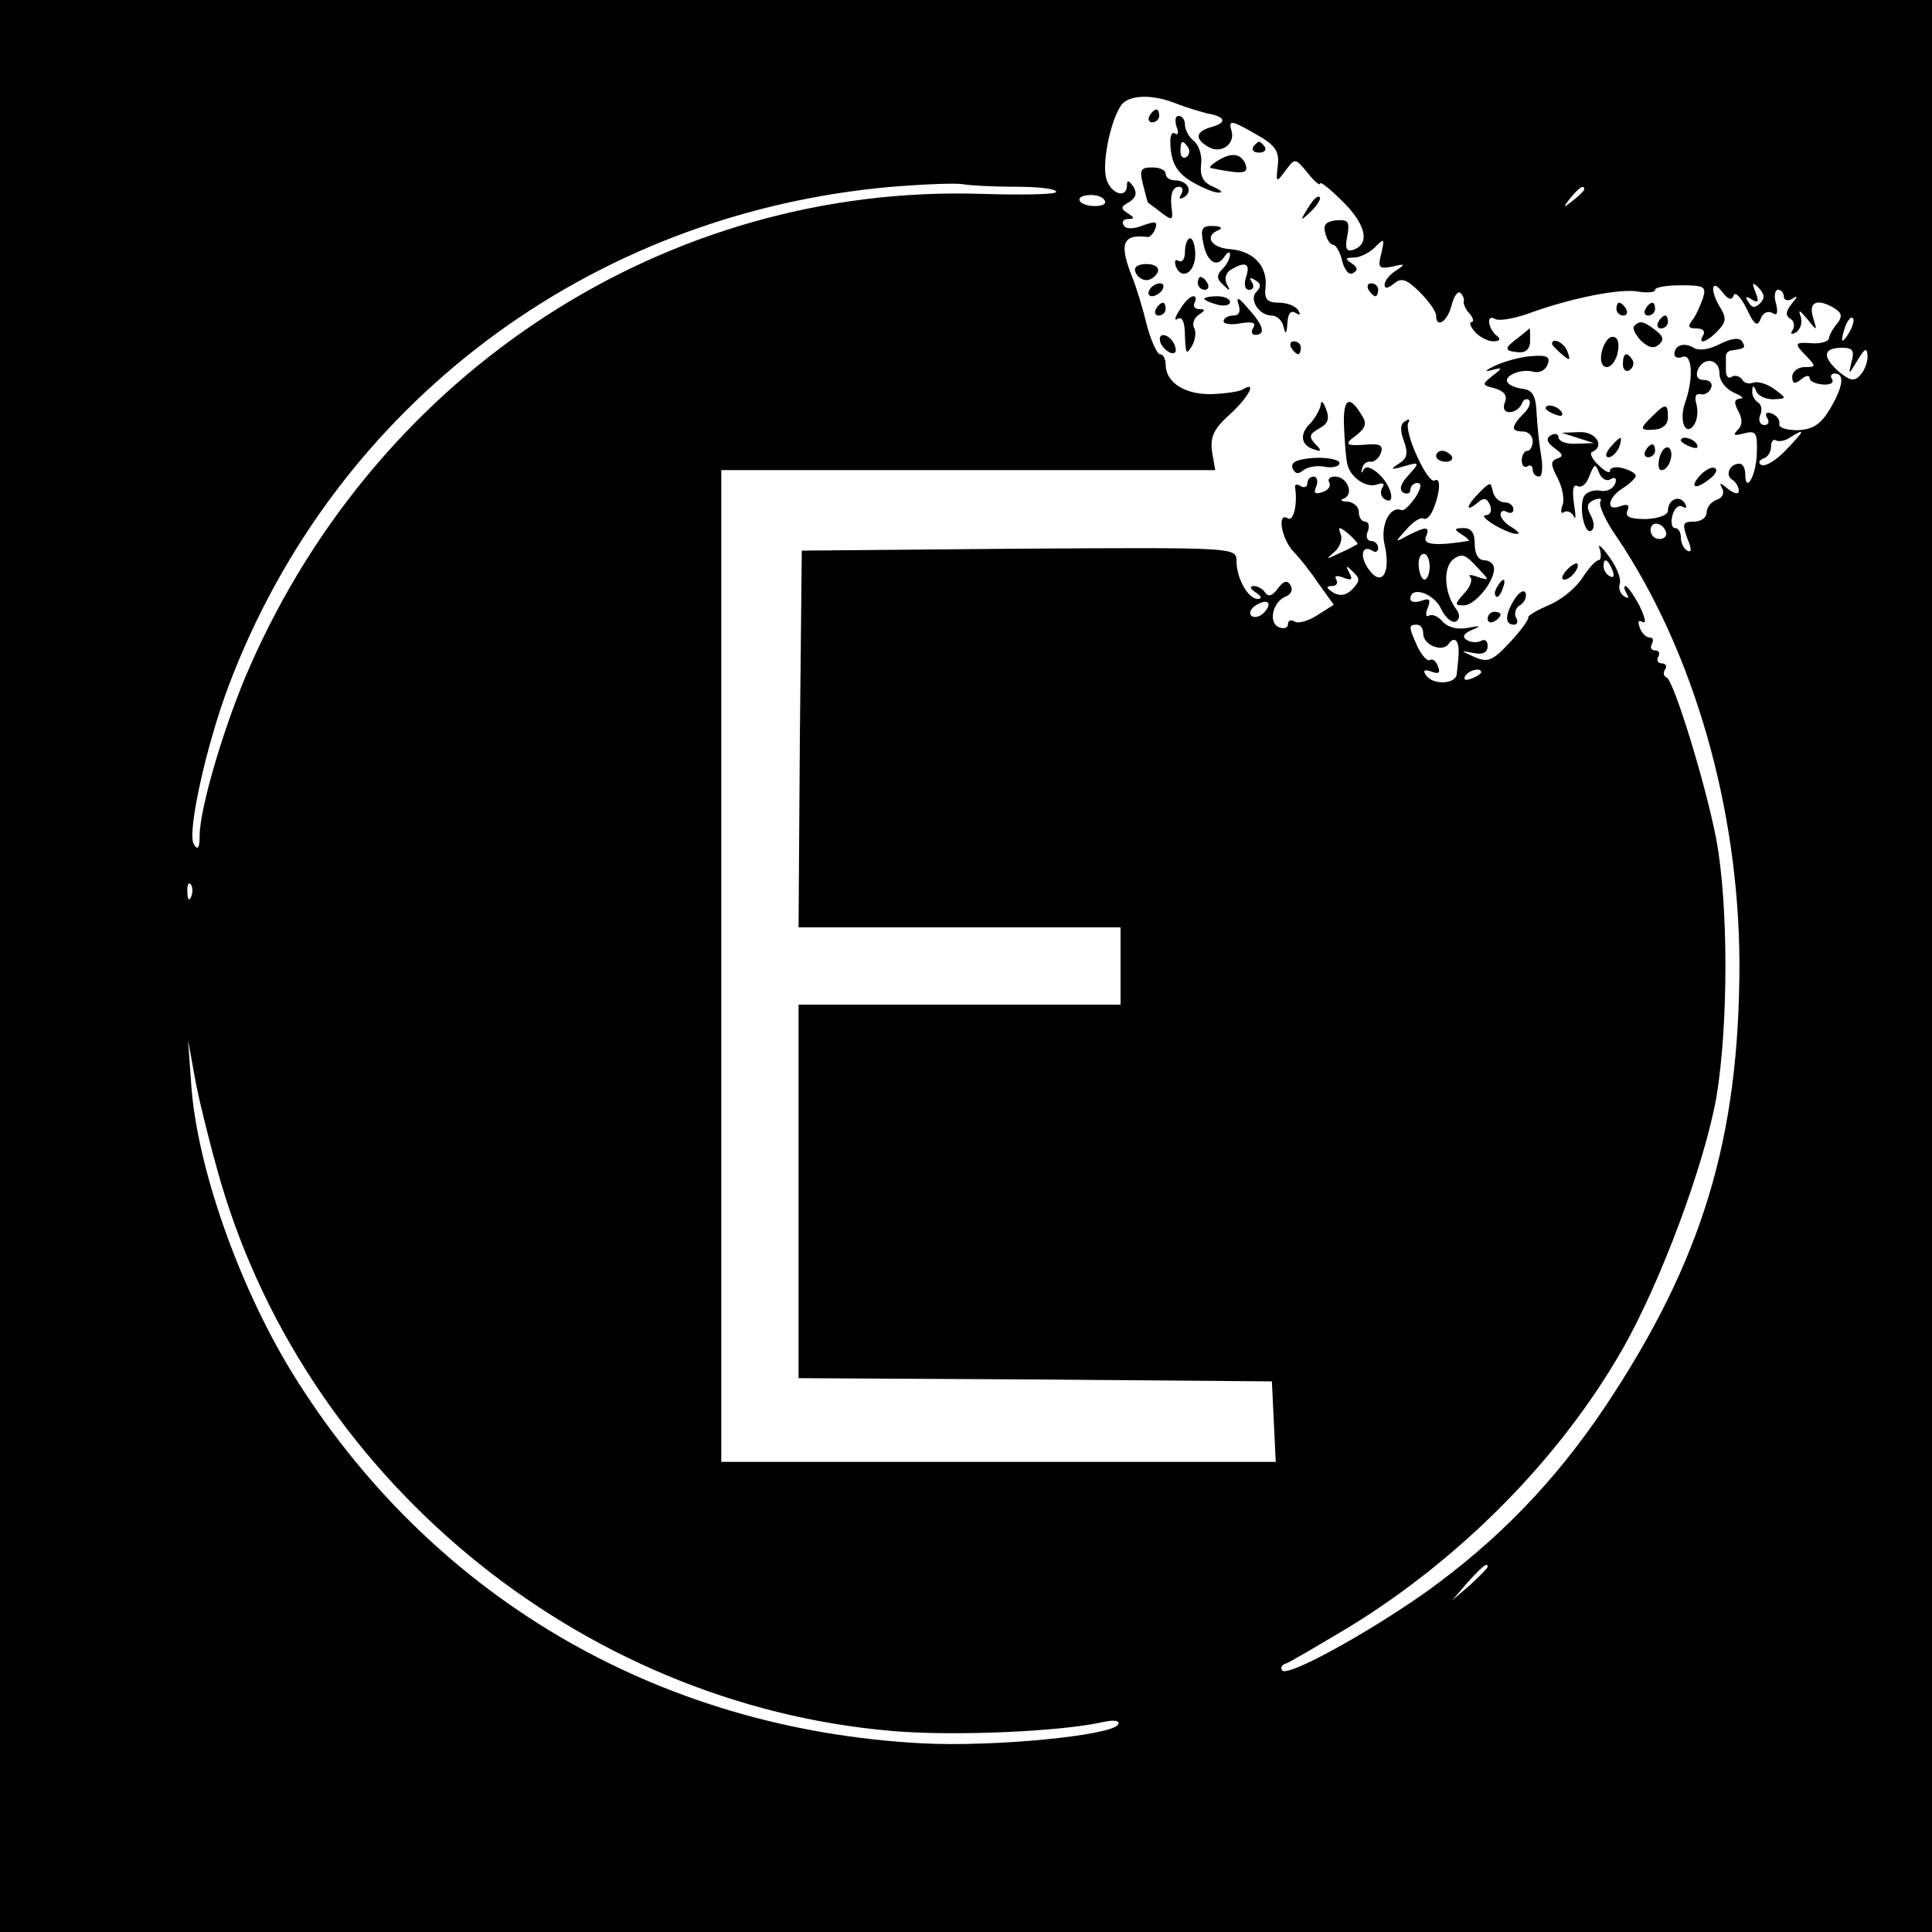<?xml version="1.0" standalone="no"?>
<!DOCTYPE svg PUBLIC "-//W3C//DTD SVG 20010904//EN"
 "http://www.w3.org/TR/2001/REC-SVG-20010904/DTD/svg10.dtd">
<svg version="1.0" xmlns="http://www.w3.org/2000/svg"
 width="300pt" height="300pt" viewBox="0 0 300 300"
 preserveAspectRatio="xMidYMid meet">
<g transform="translate(0,300) scale(0.1,-0.1)"
fill="#000000" stroke="none">
<path d="M0 1500 l0 -1500 1500 0 1500 0 0 1500 0 1500 -1500 0 -1500 0 0
-1500z m1827 1339 c15 -6 36 -12 47 -15 29 -5 32 -14 8 -21 -26 -7 -28 -19 -4
-32 19 -10 41 6 34 27 -5 17 1 15 41 -8 28 -16 34 -26 31 -48 -3 -26 -2 -26
12 -7 15 20 15 20 35 -4 10 -13 19 -20 19 -16 0 4 16 -9 36 -29 35 -35 42 -65
15 -74 -10 -3 -13 2 -9 21 4 23 2 26 -17 25 -16 -2 -21 -7 -17 -20 2 -10 8
-18 12 -18 4 0 11 -11 14 -25 4 -15 11 -23 17 -19 8 4 7 9 -2 15 -11 7 -10 9
3 9 9 0 24 7 33 16 15 15 15 14 10 -9 -6 -23 -4 -25 17 -21 20 5 21 4 6 -6
-10 -6 -18 -16 -18 -22 0 -7 5 -6 15 2 11 9 19 7 40 -14 14 -14 25 -30 25 -36
0 -21 18 -9 24 16 4 15 10 23 14 19 4 -4 6 -10 5 -13 -1 -4 3 -13 9 -19 6 -7
7 -13 3 -13 -4 0 -2 -7 5 -15 7 -8 20 -15 29 -15 9 0 12 3 6 8 -14 10 -18 35
-4 27 6 -4 29 0 52 8 65 24 145 40 172 34 14 -2 25 -1 25 3 0 4 18 7 40 7 37
0 40 -2 34 -21 -4 -11 -11 -27 -16 -33 -8 -10 -6 -13 6 -13 10 0 14 -4 11 -10
-10 -16 5 -12 22 6 13 13 14 20 5 35 -17 27 -15 48 2 26 9 -12 15 -14 18 -6 2
7 11 -2 20 -20 12 -26 17 -29 22 -16 3 9 11 13 18 9 8 -5 9 0 6 14 -4 12 -2
22 3 22 5 0 9 -5 9 -11 0 -5 6 -7 13 -3 9 6 9 4 -1 -8 -9 -11 -10 -18 -2 -23
6 -3 7 -11 4 -17 -5 -7 -2 -8 5 -4 7 5 10 15 7 25 -4 11 -2 10 10 -4 16 -20
16 -20 9 3 -7 24 8 29 34 13 11 -7 12 -13 4 -23 -6 -7 -12 -17 -13 -23 0 -5
-12 -9 -26 -8 -28 2 -29 0 -8 -21 14 -15 14 -16 -4 -16 -10 0 -19 -7 -19 -15
0 -11 4 -12 14 -4 7 6 13 7 13 2 0 -5 9 -9 20 -10 11 -1 18 2 15 8 -4 5 -1 9
4 9 16 0 13 -21 -8 -56 -14 -23 -26 -31 -50 -32 -17 0 -30 4 -28 10 1 6 -4 13
-12 16 -8 3 -11 0 -7 -7 4 -6 2 -11 -4 -11 -7 0 -10 7 -7 15 4 8 2 17 -3 20
-6 4 -10 12 -9 18 0 9 2 9 6 0 2 -7 14 -13 26 -13 22 1 22 1 2 16 -11 8 -25
12 -32 10 -7 -3 -15 -1 -18 5 -4 5 -11 7 -16 4 -5 -4 -9 1 -9 9 0 9 0 19 0 24
0 4 5 8 10 8 20 3 21 4 15 14 -4 6 -16 5 -34 -4 -17 -9 -33 -11 -41 -6 -15 9
-30 4 -30 -10 0 -5 6 -7 13 -4 15 5 17 -35 3 -73 -9 -28 2 -52 15 -32 5 8 6
22 3 32 -3 11 -1 16 6 15 7 -2 15 3 17 10 3 6 -2 12 -11 12 -10 0 -13 6 -10
15 9 22 34 18 34 -5 0 -12 10 -24 23 -30 12 -5 16 -9 9 -9 -9 -1 -10 -6 -3
-19 7 -13 7 -22 -1 -30 -8 -8 -5 -9 10 -5 19 5 21 1 20 -31 -1 -35 -18 -64
-18 -32 0 9 -4 16 -9 16 -15 0 -23 -18 -11 -25 5 -3 10 -11 10 -17 0 -6 -7 -5
-17 3 -12 10 -14 10 -9 1 4 -7 1 -15 -8 -18 -9 -3 -16 -12 -16 -20 0 -8 -9
-14 -20 -14 -17 0 -18 -3 -10 -26 7 -16 7 -23 0 -19 -6 3 -10 13 -10 21 0 8
-4 14 -9 14 -5 0 -7 9 -4 20 3 11 10 17 16 13 6 -3 7 -1 3 6 -9 13 -26 5 -26
-12 0 -7 -15 -12 -34 -13 -24 0 -33 3 -29 13 4 9 0 11 -11 7 -23 -9 -20 13 4
28 11 7 20 16 20 19 0 4 -9 9 -20 12 -11 3 -20 1 -20 -4 0 -5 -8 -1 -18 9 -10
9 -14 19 -10 20 21 9 6 32 -19 31 l-28 -1 25 -8 25 -8 -27 -1 c-16 -1 -28 4
-28 10 0 5 -5 7 -12 3 -8 -5 -6 -11 6 -20 13 -9 14 -13 4 -16 -11 -4 -10 -10
1 -31 7 -14 11 -33 7 -42 -3 -9 -2 -14 3 -10 5 3 12 -1 15 -7 3 -7 3 2 0 20
-3 22 -1 31 6 27 6 -3 14 4 18 16 8 19 9 20 15 5 4 -10 12 -14 18 -10 7 4 10
1 7 -7 -3 -8 -13 -13 -23 -11 -10 2 -21 -2 -25 -8 -9 -15 0 -61 11 -54 5 3 5
13 -1 24 -7 13 -6 19 6 24 8 3 12 2 9 -3 -3 -5 8 -30 25 -54 120 -178 190
-422 191 -662 0 -272 -57 -462 -209 -690 -78 -116 -166 -207 -279 -288 -91
-64 -213 -131 -222 -121 -3 4 -1 9 6 11 6 2 50 28 97 56 175 107 329 263 426
433 59 104 126 284 145 389 19 112 19 301 0 402 -17 88 -66 246 -77 251 -5 2
-6 8 -2 13 3 5 0 9 -6 9 -6 0 -8 5 -5 10 3 6 1 10 -5 10 -6 0 -8 5 -5 10 3 6
2 10 -3 10 -6 0 -13 7 -16 16 -3 9 -2 12 5 8 6 -3 3 8 -5 25 -9 17 -19 31 -22
31 -3 0 -2 -5 2 -12 4 -7 3 -8 -4 -4 -6 4 -9 12 -7 19 3 7 -4 26 -16 42 -12
17 -19 22 -15 13 3 -10 2 -18 -2 -18 -4 0 -16 -13 -26 -29 -11 -16 -34 -34
-52 -41 -18 -8 -32 -16 -31 -19 1 -3 -12 -21 -29 -39 -27 -29 -34 -31 -55 -22
-22 10 -22 10 -1 6 15 -3 22 1 22 11 0 8 -4 11 -10 8 -5 -3 -15 -3 -22 1 -8 5
-6 10 8 16 15 6 13 7 -7 3 -17 -3 -31 1 -39 10 -7 8 -16 12 -21 9 -5 -3 -6 3
-2 12 5 13 3 16 -10 11 -9 -3 -17 -2 -17 3 0 21 37 9 48 -16 7 -14 17 -22 23
-19 6 4 6 11 1 18 -19 24 -22 64 -6 78 13 10 19 9 37 -11 20 -21 21 -22 2 -16
-11 4 -16 4 -12 0 4 -4 0 -16 -10 -26 -14 -16 -15 -18 0 -18 17 0 47 36 47 57
0 7 -7 13 -15 13 -9 0 -15 9 -15 25 0 17 -5 25 -17 25 -15 0 -16 -2 -3 -10 8
-5 13 -10 10 -10 -50 -8 -71 -6 -66 6 7 17 1 17 -27 3 -22 -12 -22 -12 -3 9
10 12 22 19 26 17 4 -3 11 3 15 13 11 25 13 52 3 46 -11 -7 -49 77 -41 90 3 5
1 6 -5 2 -8 -4 -8 -15 -2 -31 7 -19 5 -27 -8 -35 -14 -9 -12 -10 8 -4 25 7 25
6 7 -14 -12 -13 -15 -22 -8 -27 6 -3 11 -1 11 4 0 6 5 11 11 11 7 0 6 -8 -3
-22 -9 -13 -18 -22 -22 -20 -18 7 -33 -24 -26 -54 10 -43 -4 -66 -24 -39 -15
20 -12 40 5 30 5 -4 9 -1 9 4 0 6 -5 11 -11 11 -6 0 -9 7 -5 15 3 8 1 15 -4
15 -6 0 -10 7 -10 15 0 8 -8 15 -17 16 -10 0 -13 3 -6 5 16 7 5 34 -14 34 -8
0 -12 -4 -9 -9 3 -5 -1 -12 -10 -15 -12 -4 -15 -2 -10 9 3 8 1 15 -4 15 -6 0
-10 -5 -10 -11 0 -5 -5 -7 -10 -4 -6 4 -10 3 -9 -2 4 -24 -2 -53 -11 -48 -17
11 -11 -30 8 -51 10 -10 28 -33 40 -51 l23 -32 -25 -16 c-14 -9 -30 -14 -36
-10 -5 3 -10 2 -10 -4 0 -6 -6 -8 -14 -5 -17 7 -10 40 11 48 8 3 11 11 7 17
-5 9 -11 7 -20 -5 -8 -11 -14 -13 -19 -7 -3 6 -12 11 -18 11 -7 0 -6 -4 3 -10
9 -6 10 -10 3 -10 -15 0 -33 32 -33 59 0 21 -2 21 -337 19 l-338 -3 -3 -292
-2 -293 250 0 250 0 0 -60 0 -60 -250 0 -250 0 0 -290 0 -290 368 -2 367 -3 3
-63 3 -62 -431 0 -430 0 0 770 0 770 383 0 384 0 -5 29 c-3 23 3 35 27 57 28
25 44 53 22 40 -5 -4 -27 -7 -49 -8 -42 -1 -72 18 -72 46 0 9 -4 16 -9 16 -4
0 -14 21 -21 48 -6 26 -16 56 -20 67 -23 56 -18 72 22 67 3 -1 9 5 12 13 4 11
0 12 -19 5 -15 -6 -27 -6 -30 0 -4 6 0 10 7 10 10 0 10 2 -1 9 -11 7 -11 10 2
17 11 7 13 14 7 24 -7 10 -10 11 -10 3 0 -24 -28 -13 -33 13 -5 29 9 91 25
112 13 15 48 16 85 1z m-249 -129 c34 0 62 -3 62 -8 0 -4 -52 -5 -117 -3 -486
15 -933 -274 -1135 -734 -39 -88 -78 -220 -78 -263 0 -19 -3 -23 -9 -13 -11
17 19 153 54 246 165 437 560 734 1030 775 50 4 99 6 110 4 11 -2 48 -4 83 -4z
m882 -4 c0 -2 -8 -10 -17 -17 -16 -13 -17 -12 -4 4 13 16 21 21 21 13z m-745
-17 c4 -5 -3 -9 -14 -9 -26 0 -35 15 -11 17 11 1 22 -2 25 -8z m1018 -160 c-8
-8 -13 -7 -18 2 -6 8 -4 10 5 4 10 -6 12 -4 6 11 -6 15 -5 17 5 7 9 -10 10
-16 2 -24z m138 -46 c-12 -20 -14 -14 -5 12 4 9 9 14 11 11 3 -2 0 -13 -6 -23z
m4 -45 c-5 -21 -5 -21 9 2 12 20 15 21 16 7 0 -10 -5 -23 -12 -30 -9 -10 -16
-8 -34 7 -25 23 -23 36 7 36 16 0 19 -5 14 -22z m-102 -137 c-15 -16 -32 -26
-38 -23 -5 3 -4 7 3 10 7 2 12 10 12 18 0 9 4 13 8 10 4 -2 14 -1 22 5 24 15
23 11 -7 -20z m-186 -127 c2 -6 -3 -11 -10 -11 -8 0 -14 6 -14 14 0 15 19 12
24 -3z m-479 -19 c-2 -1 -14 -8 -28 -14 -21 -10 -22 -10 -9 1 9 7 14 20 11 28
-5 13 -3 13 12 1 9 -8 15 -15 14 -16z m112 -35 c0 -11 -4 -20 -8 -20 -4 0 -8
9 -9 20 -1 11 2 20 8 20 5 0 9 -9 9 -20z m284 -6 c3 -8 2 -12 -4 -9 -6 3 -10
10 -10 16 0 14 7 11 14 -7z m-404 -29 c-10 -10 -20 -11 -30 -5 -11 7 -11 10
-2 10 7 0 10 4 7 10 -4 6 1 7 11 3 13 -5 15 -3 9 8 -6 11 -5 12 6 1 11 -10 11
-14 -1 -27z m-138 -37 c-6 -6 -15 -8 -19 -4 -4 4 -1 11 7 16 19 12 27 3 12
-12z m248 -32 c0 -18 31 -30 40 -15 4 6 9 7 12 3 4 -8 4 -16 0 -51 -2 -16 -38
-17 -48 -1 -5 7 -2 9 9 5 11 -4 14 -2 10 8 -3 8 -8 13 -13 10 -4 -2 -12 7 -19
21 -14 31 -14 34 -1 34 6 0 10 -6 10 -14z m90 -60 c0 -2 -7 -7 -16 -10 -8 -3
-12 -2 -9 4 6 10 25 14 25 6z m-2003 -348 c-3 -8 -6 -5 -6 6 -1 11 2 17 5 13
3 -3 4 -12 1 -19z m40 -423 c130 -475 560 -832 1050 -873 95 -8 258 -1 326 14
18 4 27 2 23 -4 -10 -17 -194 -35 -305 -29 -413 22 -766 231 -979 578 -82 135
-146 317 -155 444 l-5 70 10 -55 c5 -30 21 -95 35 -145z m1973 -618 c0 -2 -12
-14 -27 -28 l-28 -24 24 28 c23 25 31 32 31 24z"/>
<path d="M1785 2820 c-3 -5 -1 -10 4 -10 6 0 11 5 11 10 0 6 -2 10 -4 10 -3 0
-8 -4 -11 -10z"/>
<path d="M1827 2803 c4 -9 2 -14 -3 -10 -6 3 -8 -8 -6 -26 3 -24 12 -37 34
-50 16 -9 35 -17 41 -16 7 0 2 4 -9 9 -15 6 -21 16 -19 34 2 14 -3 30 -11 37
-8 6 -14 18 -14 25 0 8 -4 14 -10 14 -5 0 -6 -7 -3 -17z m18 -32 c3 -5 2 -12
-3 -15 -5 -3 -9 1 -9 9 0 17 3 19 12 6z"/>
<path d="M1946 2772 c-3 -5 1 -9 9 -9 8 0 12 4 9 9 -3 4 -7 8 -9 8 -2 0 -6 -4
-9 -8z"/>
<path d="M1890 2750 c-8 -5 -13 -10 -10 -11 51 -10 59 -9 54 6 -7 17 -22 19
-44 5z"/>
<path d="M1775 2713 c4 -16 7 -28 8 -28 1 -1 10 -7 20 -15 16 -12 18 -12 17 1
-4 25 0 39 11 39 5 0 7 -5 3 -12 -4 -7 -3 -8 5 -4 14 9 5 26 -15 26 -8 0 -14
5 -14 10 0 6 -9 10 -21 10 -18 0 -20 -4 -14 -27z"/>
<path d="M2031 2677 c-13 -21 -12 -21 5 -5 10 10 16 20 13 22 -3 3 -11 -5 -18
-17z"/>
<path d="M1868 2625 c5 -31 21 -42 33 -24 5 8 9 9 9 4 0 -6 -5 -16 -12 -23 -9
-9 -9 -15 1 -24 11 -11 12 -10 6 1 -4 8 -2 17 6 22 23 14 31 10 24 -11 -4 -12
-2 -20 5 -20 6 0 8 5 4 12 -5 7 -3 8 5 3 9 -5 10 -10 2 -18 -12 -12 4 -37 24
-37 8 0 16 -8 18 -17 3 -13 5 -12 6 5 1 15 5 21 13 16 7 -4 8 -3 4 4 -4 7 -18
12 -30 12 -18 0 -23 5 -21 23 4 33 -18 57 -54 60 -31 2 -42 21 -18 30 6 3 2 6
-9 6 -17 1 -20 -4 -16 -24z"/>
<path d="M1840 2609 c0 -11 -4 -17 -10 -14 -5 3 -7 0 -4 -9 9 -22 30 -9 30 19
0 14 -4 25 -8 25 -4 0 -8 -9 -8 -21z"/>
<path d="M1763 2578 c2 -7 10 -13 17 -13 7 0 15 6 18 13 2 7 -5 12 -18 12 -13
0 -20 -5 -17 -12z"/>
<path d="M1860 2560 c0 -5 5 -10 11 -10 5 0 7 5 4 10 -3 6 -8 10 -11 10 -2 0
-4 -4 -4 -10z"/>
<path d="M1785 2550 c-3 -5 -2 -10 4 -10 5 0 13 5 16 10 3 6 2 10 -4 10 -5 0
-13 -4 -16 -10z"/>
<path d="M2125 2550 c3 -5 8 -10 11 -10 2 0 4 5 4 10 0 6 -5 10 -11 10 -5 0
-7 -4 -4 -10z"/>
<path d="M1832 2519 c-8 -12 -9 -18 -3 -14 7 4 11 -6 11 -27 1 -27 2 -30 11
-15 5 9 7 22 3 28 -3 6 0 15 7 20 11 7 11 9 1 9 -7 0 -10 5 -7 10 3 6 2 10 -2
10 -5 0 -14 -9 -21 -21z"/>
<path d="M1870 2536 c0 -2 9 -6 20 -9 11 -3 20 -1 20 4 0 5 -9 9 -20 9 -11 0
-20 -2 -20 -4z"/>
<path d="M1923 2528 c4 -12 1 -18 -8 -18 -8 0 -15 -4 -15 -9 0 -4 12 -6 26 -3
19 3 25 1 20 -7 -4 -6 -2 -11 3 -11 17 0 13 15 -11 41 -14 17 -19 19 -15 7z"/>
<path d="M1795 2520 c-3 -5 -1 -10 4 -10 6 0 11 5 11 10 0 6 -2 10 -4 10 -3 0
-8 -4 -11 -10z"/>
<path d="M2510 2520 c0 -5 5 -10 11 -10 5 0 7 5 4 10 -3 6 -8 10 -11 10 -2 0
-4 -4 -4 -10z"/>
<path d="M2555 2520 c-3 -5 -1 -10 4 -10 6 0 11 5 11 10 0 6 -2 10 -4 10 -3 0
-8 -4 -11 -10z"/>
<path d="M2575 2500 c-3 -5 -1 -10 4 -10 6 0 11 5 11 10 0 6 -2 10 -4 10 -3 0
-8 -4 -11 -10z"/>
<path d="M2538 2494 c-4 -3 1 -13 10 -23 12 -11 20 -13 28 -6 8 7 7 13 -5 22
-18 14 -25 16 -33 7z"/>
<path d="M2358 2476 c-23 -17 -23 -21 0 -23 11 -1 18 5 18 18 0 10 0 19 -1 19
0 0 -8 -7 -17 -14z"/>
<path d="M1802 2468 c2 -6 10 -14 16 -16 7 -2 10 2 6 12 -7 18 -28 22 -22 4z"/>
<path d="M2487 2453 c-3 -14 1 -23 8 -23 7 0 15 11 17 23 3 15 0 24 -8 24 -7
0 -14 -11 -17 -24z"/>
<path d="M2005 2460 c3 -5 8 -10 11 -10 2 0 4 5 4 10 0 6 -5 10 -11 10 -5 0
-7 -4 -4 -10z"/>
<path d="M2410 2466 c0 -2 7 -9 15 -16 13 -11 14 -10 9 4 -5 14 -24 23 -24 12z"/>
<path d="M2321 2432 c-14 -7 -17 -10 -6 -7 19 5 19 4 2 -9 -16 -13 -16 -14 4
-19 14 -4 20 -11 16 -21 -4 -10 -1 -16 7 -16 8 0 16 6 19 13 2 6 7 9 11 6 4
-4 0 -14 -9 -22 -19 -20 -19 -27 0 -27 8 0 15 -7 15 -15 0 -8 -4 -15 -8 -15
-5 0 -9 -7 -9 -15 0 -8 4 -12 9 -9 4 3 8 0 8 -5 0 -6 4 -11 10 -11 5 0 6 15 3
33 -3 17 -6 47 -7 66 -1 25 -6 35 -20 37 -10 1 -21 5 -24 9 -10 10 18 23 38
18 10 -3 20 2 23 11 5 12 -1 15 -25 13 -16 -1 -42 -8 -57 -15z"/>
<path d="M2520 2434 c0 -8 5 -12 10 -9 6 4 8 11 5 16 -9 14 -15 11 -15 -7z"/>
<path d="M2051 2372 c-1 -7 -8 -20 -16 -29 -18 -17 -15 -35 6 -41 11 -4 12 -2
1 9 -10 11 -9 15 7 24 13 7 16 15 10 30 -4 11 -8 14 -8 7z"/>
<path d="M2087 2337 c1 -23 3 -49 5 -57 4 -21 30 -39 47 -32 9 3 12 1 7 -6 -3
-6 -2 -13 4 -17 18 -11 11 21 -9 39 -12 11 -21 13 -24 6 -3 -6 -4 -5 -2 2 1 7
7 12 13 11 5 -1 13 5 16 13 4 11 0 15 -17 14 -37 -3 -42 -1 -21 14 15 12 17
19 8 32 -19 32 -29 25 -27 -19z"/>
<path d="M2400 2366 c0 -2 7 -7 16 -10 8 -3 12 -2 9 4 -6 10 -25 14 -25 6z"/>
<path d="M2566 2354 c-21 -20 -20 -23 4 -21 12 1 20 8 20 19 0 22 -4 22 -24 2z"/>
<path d="M2500 2305 c-7 -9 -8 -15 -2 -15 5 0 12 7 16 15 3 8 4 15 2 15 -2 0
-9 -7 -16 -15z"/>
<path d="M2610 2316 c0 -2 7 -7 16 -10 8 -3 12 -2 9 4 -6 10 -25 14 -25 6z"/>
<path d="M2555 2300 c-3 -5 -1 -10 4 -10 6 0 11 5 11 10 0 6 -2 10 -4 10 -3 0
-8 -4 -11 -10z"/>
<path d="M2577 2290 c-3 -11 -2 -20 3 -20 12 0 21 28 11 35 -5 2 -11 -4 -14
-15z"/>
<path d="M2230 2292 c0 -5 7 -9 15 -9 8 0 12 4 9 9 -3 4 -9 8 -15 8 -5 0 -9
-4 -9 -8z"/>
<path d="M2007 2273 c4 -9 9 -10 17 -3 7 5 22 8 34 5 12 -2 22 1 22 6 0 5 -18
9 -39 8 -28 -2 -37 -7 -34 -16z"/>
<path d="M2641 2263 c-18 -19 -10 -25 12 -8 10 7 15 15 10 18 -4 3 -14 -2 -22
-10z"/>
<path d="M2298 2236 c-21 -21 -24 -33 -4 -17 10 9 15 8 20 -4 3 -8 0 -15 -7
-15 -14 -1 33 -29 48 -29 6 0 2 4 -7 10 -10 5 -18 15 -18 20 0 6 5 7 10 4 6
-3 10 -1 10 4 0 6 -6 11 -14 11 -8 0 -16 8 -18 17 -3 15 -4 15 -20 -1z"/>
<path d="M2432 2114 c-7 -8 -8 -14 -3 -14 10 0 25 19 20 25 -2 1 -10 -3 -17
-11z"/>
<path d="M2325 2089 c-4 -6 -5 -12 -2 -15 2 -3 7 2 10 11 7 17 1 20 -8 4z"/>
<path d="M2352 2070 c-15 -24 -16 -40 -1 -40 5 0 7 5 3 11 -3 6 -1 15 6 19 7
4 11 13 9 19 -2 6 -10 2 -17 -9z"/>
<path d="M2310 2039 c0 -5 5 -7 10 -4 6 3 10 8 10 11 0 2 -4 4 -10 4 -5 0 -10
-5 -10 -11z"/>
</g>
</svg>
